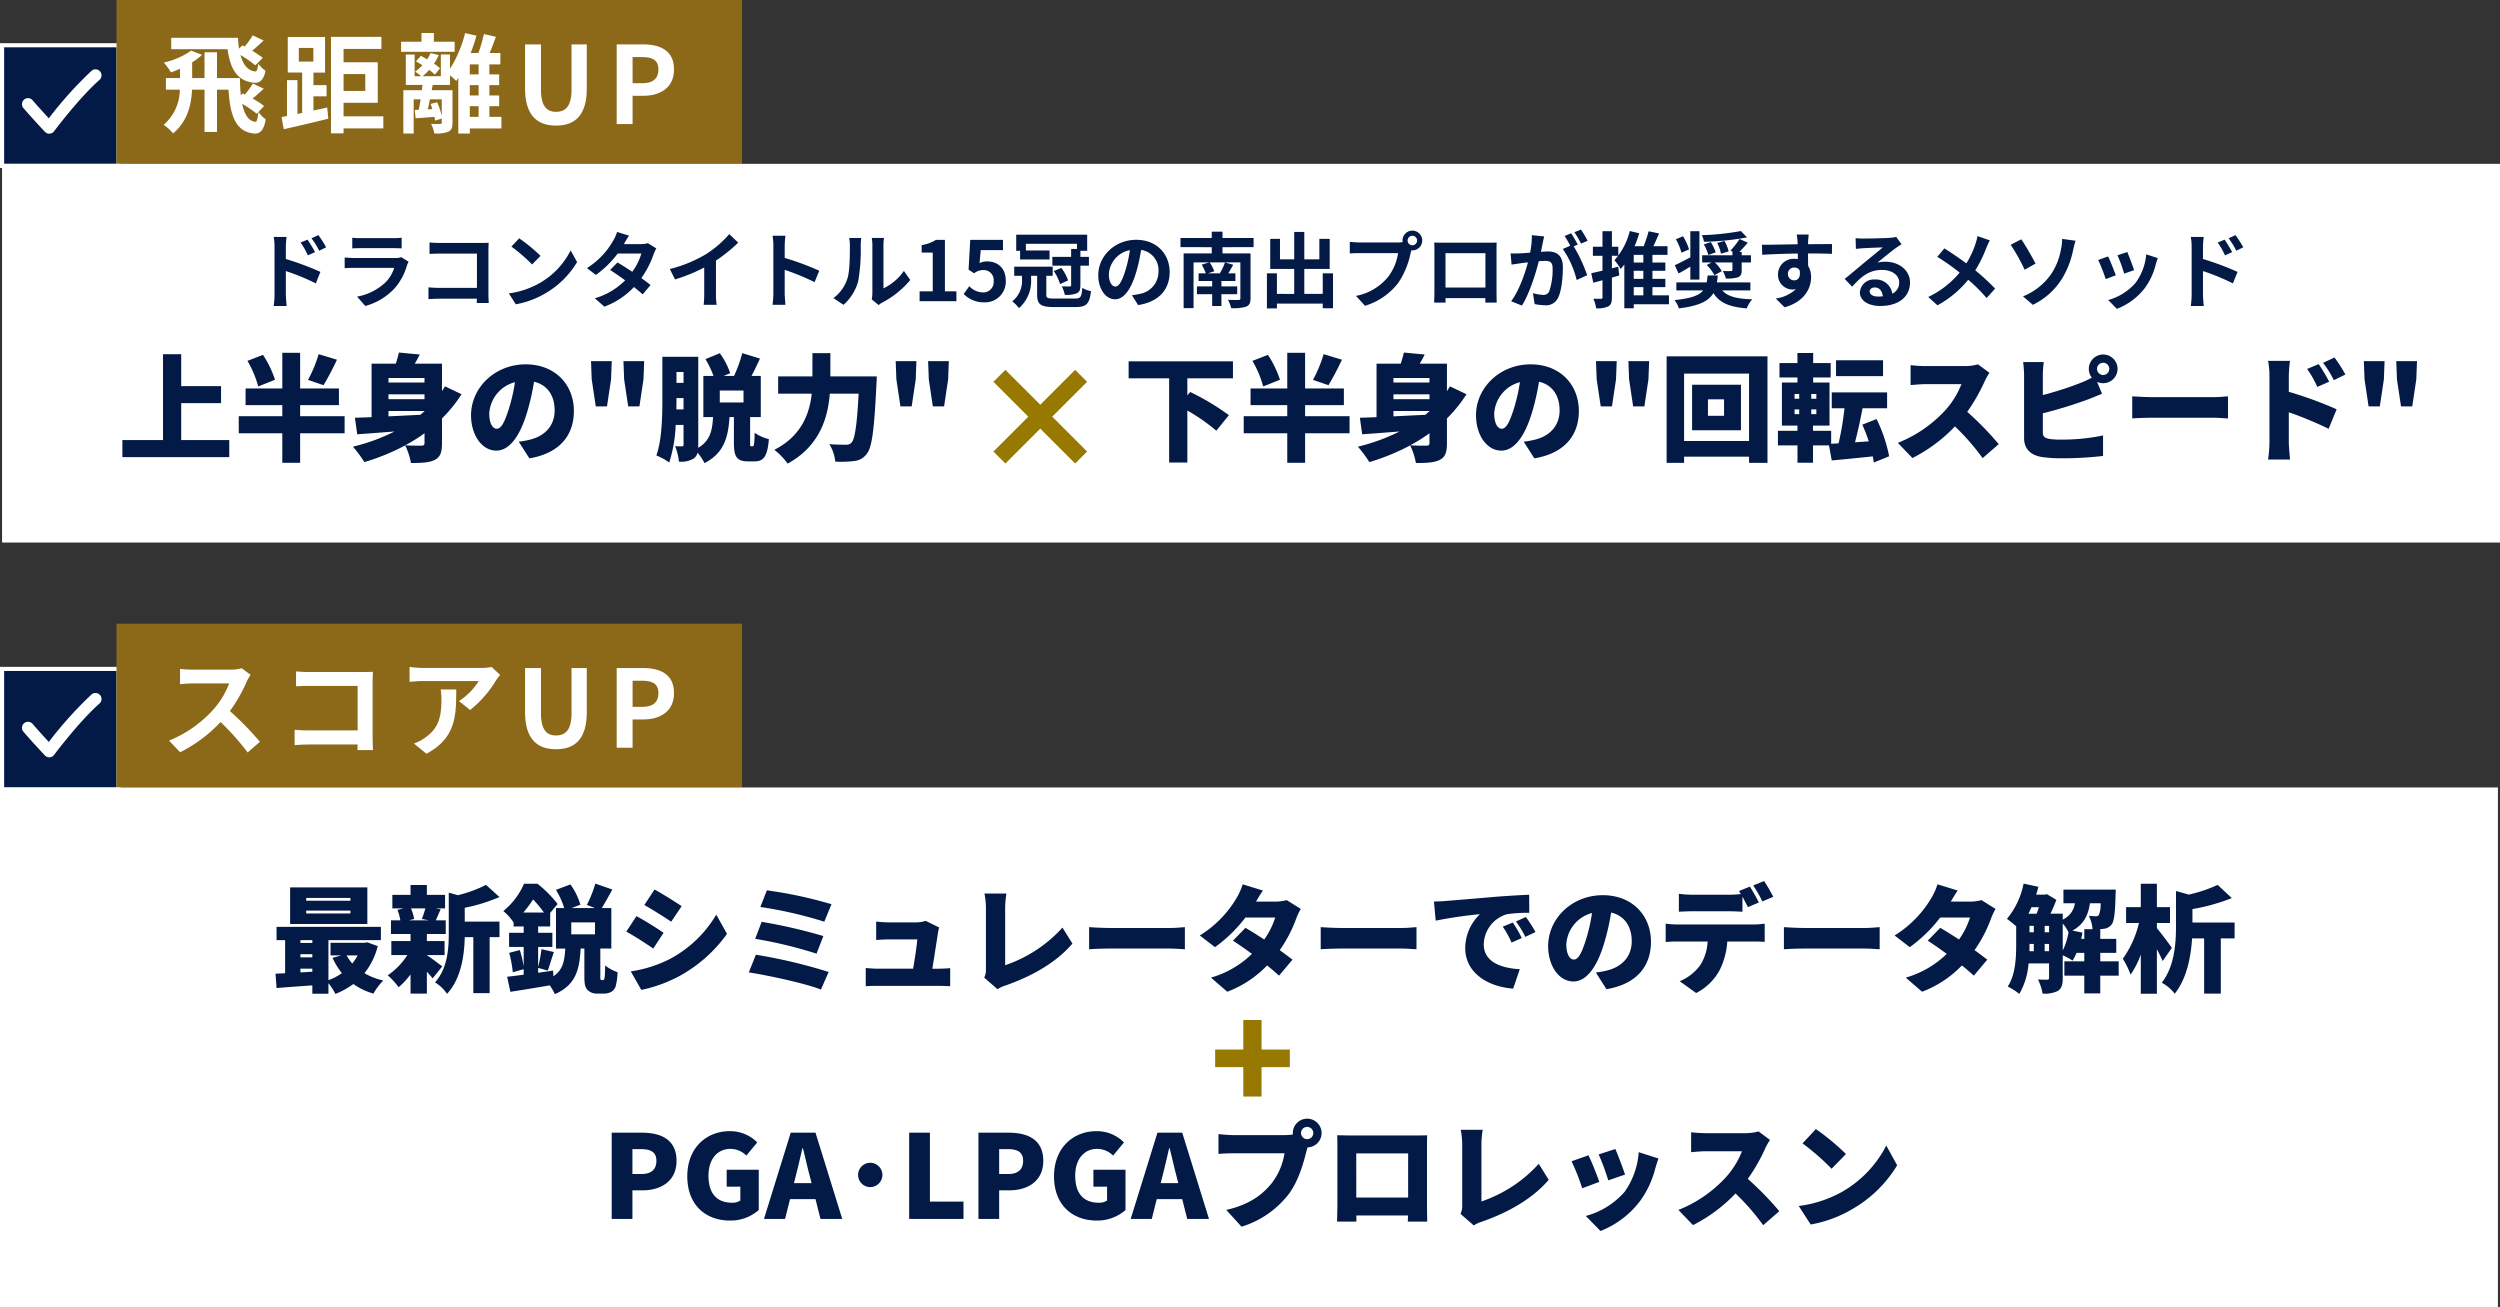 <svg xmlns="http://www.w3.org/2000/svg" width="604.5" height="316.029" viewBox="0 0 604.5 316.029">
  <rect x="0" y="0" width="604.5" height="316.029" fill="#333333" stroke="none"/>
  <g id="グループ_34232" data-name="グループ 34232" transform="translate(8440.5 -3735.033)">
    <path id="パス_61366" data-name="パス 61366" d="M0,0H29.175V30.175H0Z" transform="translate(-8440.5 3896.272)" fill="#031a47"/>
    <path id="パス_61366_-_アウトライン" data-name="パス 61366 - アウトライン" d="M1,1V29.175H28.175V1H1M0,0H29.175V30.175H0Z" transform="translate(-8440.5 3896.272)" fill="#fff"/>
    <path id="パス_61367" data-name="パス 61367" d="M0,0H151.248V39.615H0Z" transform="translate(-8412.325 3885.832)" fill="#8c6919"/>
    <path id="パス_61368" data-name="パス 61368" d="M21.684-17.628l-2.132-1.586a9.319,9.319,0,0,1-2.678.338H7.7a29.048,29.048,0,0,1-3.068-.182v3.692c.546-.026,1.976-.182,3.068-.182H16.51a20.145,20.145,0,0,1-3.874,6.37A29.146,29.146,0,0,1,1.976-1.716L4.654,1.092A34.248,34.248,0,0,0,14.43-6.214a59.29,59.29,0,0,1,6.552,7.358L23.946-1.43a73.092,73.092,0,0,0-7.254-7.436,38.226,38.226,0,0,0,4.082-7.15A12.285,12.285,0,0,1,21.684-17.628Zm11-.832v3.614c.728-.052,2.132-.1,3.224-.1H47.58V-4.186H35.594c-1.17,0-2.34-.078-3.25-.156V-.624C33.2-.7,34.684-.78,35.7-.78H47.554c0,.494,0,.936-.026,1.352H51.3c-.052-.78-.1-2.158-.1-3.068V-15.964c0-.754.052-1.794.078-2.392-.442.026-1.534.052-2.288.052H35.88C35-18.3,33.644-18.356,32.682-18.46ZM82.03-17.6l-2.054-1.924a13.409,13.409,0,0,1-2.652.234H63.31a20.613,20.613,0,0,1-3.172-.26v3.614c1.222-.1,2.08-.182,3.172-.182H76.856a15.462,15.462,0,0,1-4.784,4.836l2.7,2.158a26.481,26.481,0,0,0,6.24-7.124A13.09,13.09,0,0,1,82.03-17.6Zm-10.608,3.51h-3.77a14.414,14.414,0,0,1,.182,2.34c0,4.264-.624,7.02-3.926,9.308a10.274,10.274,0,0,1-2.73,1.43l3.042,2.47C71.292-2.34,71.422-7.644,71.422-14.092ZM95.55.364c4.706,0,7.436-2.626,7.436-9.022V-19.266H99.294V-8.32c0,4-1.456,5.356-3.744,5.356-2.236,0-3.64-1.352-3.64-5.356V-19.266H88.062V-8.658C88.062-2.262,90.87.364,95.55.364ZM110.214,0h3.848V-6.838h2.574c4.134,0,7.436-1.976,7.436-6.37,0-4.55-3.276-6.058-7.54-6.058h-6.318Zm3.848-9.88V-16.2h2.184c2.652,0,4.056.754,4.056,2.99,0,2.21-1.274,3.328-3.926,3.328Z" transform="translate(-8401.601 3915.832)" fill="#fff"/>
    <path id="パス_51" data-name="パス 51" d="M451.642,4014.811a1.46,1.46,0,0,1-1.062-.459c-.028-.03-2.8-2.971-5.221-5.767a1.459,1.459,0,0,1,2.2-1.912c1.413,1.632,2.949,3.315,3.97,4.421a93.637,93.637,0,0,1,10.331-11.482,1.459,1.459,0,1,1,1.921,2.2c-4.839,4.234-10.915,12.336-10.976,12.417a1.457,1.457,0,0,1-1.085.583Z" transform="translate(-8880.229 -96.657)" fill="#fff"/>
    <path id="パス_61369" data-name="パス 61369" d="M0,0H604V125.616H0Z" transform="translate(-8440.5 3925.447)" fill="#fff"/>
    <path id="パス_61370" data-name="パス 61370" d="M19.236-19.824H8.54V-20.5h10.7Zm0,3.08H8.54v-.7h10.7Zm4.088-6.3H4.648V-14.2H23.324ZM20.972-6.608a11.27,11.27,0,0,1-1.288,1.96,10.3,10.3,0,0,1-1.372-1.96ZM7.14-2.492v-.9h2.884v.728Zm0-4.4h2.884v.756H7.14ZM10.024-10.3v.672H7.14V-10.3Zm13.3.532-.672.112H14.42v3.052h2.6L14.9-6.02a17.414,17.414,0,0,0,2.268,3.7A13.3,13.3,0,0,1,13.916-.616V-10.3H26.6V-13.5H1.372V-10.3H3.444V-2.3c-.84.056-1.624.084-2.324.112l.252,3.472c2.436-.2,5.544-.42,8.652-.644V2.66h3.892V.112a14.559,14.559,0,0,1,1.68,2.6A18.6,18.6,0,0,0,19.936.308a15.707,15.707,0,0,0,4.872,2.324,13.793,13.793,0,0,1,2.38-3.164A15.819,15.819,0,0,1,22.624-2.3a17.3,17.3,0,0,0,3.22-6.552Zm14.028-8.2c-.224.84-.56,1.82-.84,2.548l1.68.336H33.4l1.232-.336a10.305,10.305,0,0,0-.756-2.548ZM41.44-3.948c-.588-.448-2.716-2.072-3.724-2.716v-.028H42V-10.08H37.716v-1.708H42.28v-3.3H39.872c.336-.7.7-1.624,1.176-2.66l-1.2-.224h2.268v-3.276h-4.4v-2.38H33.768v2.38h-4.4v3.276h2.716l-1.484.364a11.649,11.649,0,0,1,.7,2.52H29.036v3.3h4.732v1.708H29.12v3.388h3.892a17.3,17.3,0,0,1-4.76,4.9,17.132,17.132,0,0,1,2.632,2.884,18.289,18.289,0,0,0,2.884-3.108V2.632h3.948V-2.66c.532.588,1.036,1.148,1.4,1.6Zm5.432-14.168a42.533,42.533,0,0,0,8.4-2.6l-3.248-2.94a32.033,32.033,0,0,1-6.8,2.492l-2.212-.616v9.772c0,3.78-.28,8.54-3.332,11.928a9.185,9.185,0,0,1,2.912,2.772c3.472-3.724,4.2-9.576,4.284-13.72h2.072V2.52h3.948V-11.032h2.38v-3.752h-8.4Zm31.5,6.412h-5.74v-2.884h5.74ZM61.04-16.968a27.074,27.074,0,0,0,2.352-3.164,24.629,24.629,0,0,1,2.632,3.164ZM79.94-.644a.213.213,0,0,1-.224-.168,1.757,1.757,0,0,1-.056-.672V-8.26h2.66v-9.8h-2.3c.756-1.232,1.652-2.856,2.548-4.48l-4.116-1.428a29.925,29.925,0,0,1-2.044,5.152l1.932.756h-5.6l2.1-.812a16.537,16.537,0,0,0-2.408-4.9l-3.5,1.316a18.945,18.945,0,0,1,1.988,4.4H68.936v9.8h2.24c-.168,3-.56,5.152-2.856,6.692L68.236-2.94l-3.612.532V-3.584l2.324.644c.42-1.12.924-2.856,1.484-4.48l-3-.7a32.08,32.08,0,0,1-.812,4.284V-8.652h3.444v-3.416H64.624v-1.54h2.912v-3.276l1.792-2.156a28.718,28.718,0,0,0-4.872-4.9H61.208A17.288,17.288,0,0,1,56.2-17.332a12.173,12.173,0,0,1,2.464,2.744l.028-.028v1.008h2.436v1.54H57.6v3.416h3.528V-4A32.66,32.66,0,0,0,60.2-7.9l-2.576.672a28.538,28.538,0,0,1,.868,4.7l2.632-.756v1.344c-1.484.2-2.856.364-4,.5l.784,3.64c2.716-.42,6.188-.98,9.52-1.568a12.416,12.416,0,0,1,1.232,2.128C73.724.56,74.62-3.136,74.9-8.26h.9v6.776c0,2.016.252,2.716.812,3.276a3.159,3.159,0,0,0,2.212.84H80.5a3.952,3.952,0,0,0,1.736-.392A2.374,2.374,0,0,0,83.384.812a16.236,16.236,0,0,0,.448-3.36,9.917,9.917,0,0,1-3-1.624c-.028,1.26-.056,2.24-.112,2.688-.056.476-.112.672-.2.728a.273.273,0,0,1-.252.112Zm12.824-21.9L90.3-18.788c1.96,1.092,4.816,2.912,6.5,4.032l2.52-3.752C97.72-19.6,94.724-21.476,92.764-22.54Zm-5.74,19.8,2.548,4.48a34.157,34.157,0,0,0,9.38-3.444,34.347,34.347,0,0,0,11.34-10.108l-2.6-4.648a28.568,28.568,0,0,1-11.06,10.64A30.468,30.468,0,0,1,87.024-2.744ZM88.4-16.1l-2.464,3.752c1.988,1.064,4.816,2.912,6.524,4.088l2.492-3.808A76.228,76.228,0,0,0,88.4-16.1Zm31.528-6.244-1.568,4.032a100.243,100.243,0,0,1,15.456,3.556l1.736-4.228A105.555,105.555,0,0,0,119.924-22.344Zm-1.26,7.616L117.1-10.612a104.022,104.022,0,0,1,14.84,3.584l1.652-4.256A126.791,126.791,0,0,0,118.664-14.728Zm-1.4,7.952-1.708,4.284C120.036-1.82,129.192.14,133,1.652L134.876-2.6A127.13,127.13,0,0,0,117.264-6.776Zm44.324-6.58-3.248-1.6a8.152,8.152,0,0,1-2.464.364h-6.44a28.883,28.883,0,0,1-3.08-.2v4.452c.868-.056,2.184-.14,3.108-.14H156.3c-.112,1.54-.616,4.816-1.008,7.084h-8.456c-1.036,0-2.212-.084-3-.168V.84c1.176-.056,1.932-.084,3-.084h14.42c.812,0,2.38.056,3,.084V-3.528c-.812.084-2.3.14-3.052.14h-1.26c.42-2.66,1.12-7.084,1.344-8.624A10.023,10.023,0,0,1,161.588-13.356ZM172.48-1.232l3.22,2.8a7.28,7.28,0,0,1,1.932-.9c6.384-2.24,12.236-5.516,16.184-10.136l-2.408-3.864a33,33,0,0,1-13.86,9.1v-13.8a21.989,21.989,0,0,1,.308-3.528h-5.32a18.48,18.48,0,0,1,.364,3.528V-3.3A4.224,4.224,0,0,1,172.48-1.232ZM197.848-13.44v5.348c1.148-.084,3.248-.168,4.844-.168H217.56c1.148,0,2.716.14,3.444.168V-13.44c-.812.056-2.184.2-3.444.2H202.692C201.32-13.244,198.968-13.356,197.848-13.44Zm42.028-8.848-4.9-1.512a14.6,14.6,0,0,1-1.484,3.332,26.514,26.514,0,0,1-8.876,9.044L228.284-8.6a34.968,34.968,0,0,0,7.364-7.168h7.2a18.812,18.812,0,0,1-2.66,5.32c-1.624-1.064-3.248-2.072-4.536-2.828l-3.024,3.108c1.26.812,2.912,1.96,4.592,3.192a23.4,23.4,0,0,1-9.912,5.74l3.948,3.416a26.273,26.273,0,0,0,9.632-6.356c1.148.924,2.156,1.792,2.884,2.464l3.248-3.864c-.784-.616-1.876-1.428-3.08-2.3a32.816,32.816,0,0,0,4-7.672,14.667,14.667,0,0,1,1.092-2.3l-3.416-2.128a10.548,10.548,0,0,1-2.772.364H238.2C238.616-20.328,239.26-21.42,239.876-22.288Zm13.972,8.848v5.348c1.148-.084,3.248-.168,4.844-.168H273.56c1.148,0,2.716.14,3.444.168V-13.44c-.812.056-2.184.2-3.444.2H258.692C257.32-13.244,254.968-13.356,253.848-13.44Zm27.384-6.188.42,4.62a107.563,107.563,0,0,1,10.7-1.568A11.428,11.428,0,0,0,288.792-8.4c0,5.964,5.348,9.352,11.592,9.828l1.6-4.7c-4.844-.28-8.708-1.9-8.708-6.02a7.773,7.773,0,0,1,5.628-7.28,35.314,35.314,0,0,1,5.376-.336l-.028-4.368c-2.044.084-5.348.28-8.148.5-5.124.448-9.352.784-11.984,1.008C283.584-19.712,282.352-19.656,281.232-19.628ZM300.3-14.56l-2.436,1.008a22.5,22.5,0,0,1,2.128,3.836l2.492-1.092A37.112,37.112,0,0,0,300.3-14.56Zm3.164-1.344-2.408,1.092a23.449,23.449,0,0,1,2.268,3.724l2.464-1.176C305.228-13.272,304.192-14.9,303.464-15.9Zm30.24,6.02c0-6.356-4.508-11.284-11.648-11.284-7.476,0-13.216,5.656-13.216,12.32,0,4.788,2.632,8.54,6.1,8.54,3.3,0,5.824-3.752,7.476-9.352a55.722,55.722,0,0,0,1.652-7.308c3.22.756,4.984,3.332,4.984,6.944,0,3.7-2.38,6.188-5.936,7.056a21.306,21.306,0,0,1-2.744.5l2.576,4.032C330.232.336,333.7-3.976,333.7-9.884ZM313.236-9.3a8.349,8.349,0,0,1,6.216-7.56,41.564,41.564,0,0,1-1.428,6.3c-1.008,3.248-1.848,4.956-2.968,4.956C314.076-5.6,313.236-6.86,313.236-9.3ZM337.26-14.28v4.424c.784-.056,2.016-.112,2.828-.112H347.4a11.676,11.676,0,0,1-1.792,5.74,11.668,11.668,0,0,1-4.956,3.864l3.976,2.856a13.264,13.264,0,0,0,5.684-5.544,17.858,17.858,0,0,0,1.848-6.916h6.272c.84,0,2.016.028,2.772.084v-4.4a20.418,20.418,0,0,1-2.772.2h-18.34A23.994,23.994,0,0,1,337.26-14.28Zm20.356-8.96-2.632,1.064c.14.224.308.476.448.728a24.423,24.423,0,0,1-2.856.168H343.7a25.324,25.324,0,0,1-3.248-.224v4.34c.924-.056,2.268-.112,3.248-.112h8.876c1.064,0,2.212.056,3.248.112V-20.8c.476.868.952,1.792,1.316,2.52l2.66-1.12C359.3-20.384,358.316-22.2,357.616-23.24Zm3.444-1.344-2.632,1.064a31.235,31.235,0,0,1,2.212,3.864l2.632-1.12A39.968,39.968,0,0,0,361.06-24.584Zm4.788,11.144v5.348c1.148-.084,3.248-.168,4.844-.168H385.56c1.148,0,2.716.14,3.444.168V-13.44c-.812.056-2.184.2-3.444.2H370.692C369.32-13.244,366.968-13.356,365.848-13.44Zm42.028-8.848-4.9-1.512a14.6,14.6,0,0,1-1.484,3.332,26.514,26.514,0,0,1-8.876,9.044L396.284-8.6a34.968,34.968,0,0,0,7.364-7.168h7.2a18.811,18.811,0,0,1-2.66,5.32c-1.624-1.064-3.248-2.072-4.536-2.828l-3.024,3.108c1.26.812,2.912,1.96,4.592,3.192a23.4,23.4,0,0,1-9.912,5.74l3.948,3.416a26.273,26.273,0,0,0,9.632-6.356c1.148.924,2.156,1.792,2.884,2.464l3.248-3.864c-.784-.616-1.876-1.428-3.08-2.3a32.816,32.816,0,0,0,4-7.672,14.667,14.667,0,0,1,1.092-2.3l-3.416-2.128a10.548,10.548,0,0,1-2.772.364H406.2C406.616-20.328,407.26-21.42,407.876-22.288Zm29.848,11.676c.112-.5.224-1.008.308-1.512l-2.408-.476c2.8-1.568,3.808-3.78,4.228-6.608h2.576a6.908,6.908,0,0,1-.42,2.828.807.807,0,0,1-.728.308,16.294,16.294,0,0,1-1.708-.112,8.155,8.155,0,0,1,.9,3.248H438.48v2.324Zm-4.452-3.7a8.957,8.957,0,0,1,1.4,2.128,16.182,16.182,0,0,1-1.4,4.4ZM428.9-7.616V-9.38h1.064v1.764ZM425.236-9.38h1.036v1.764h-1.064c.028-.56.028-1.12.028-1.652Zm2.268-8.876c-.168.532-.364,1.092-.56,1.568h-1.96c.252-.5.476-1.036.728-1.568Zm1.4,4.508h1.064v1.54H428.9Zm-3.668,0h1.036v1.54h-1.036ZM446.8-5.18h-4.452V-7.224h3.864v-3.388h-3.864v-2.324h-.392c.5-.028.98-.056,1.316-.112a2.766,2.766,0,0,0,1.82-1.036c.616-.784.84-2.8.952-7.2.028-.42.056-1.232.056-1.232H433.44v3.3h2.772a5.06,5.06,0,0,1-2.94,3.948v-1.428H430.3a36.1,36.1,0,0,0,1.428-3.332l-2.3-1.4-.5.14h-2.1c.224-.616.392-1.26.56-1.9l-3.584-.784a19.11,19.11,0,0,1-4.032,8.54,22.359,22.359,0,0,1,2.24,1.792V-9.3c0,3.164-.14,7.336-2.044,10.22a14.457,14.457,0,0,1,2.8,1.792,17.348,17.348,0,0,0,2.24-7.392h4.956v3.5c0,.336-.112.448-.42.448-.336,0-1.344,0-2.268-.056a11.922,11.922,0,0,1,1.12,3.416,7.13,7.13,0,0,0,3.7-.644c.924-.588,1.176-1.6,1.176-3.08V-6.636a16.858,16.858,0,0,1,2.38,1.288,11.712,11.712,0,0,0,.952-1.876h1.876V-5.18h-4.816v3.472h4.816V2.576h3.864V-1.708H446.8Zm12.852-3.248c-.476-.728-2.632-3.612-3.612-4.76v-1.26H459.2v-3.836h-3.164V-23.94h-3.892v5.656h-3.556v3.836H451.7A24.524,24.524,0,0,1,447.8-5.8,22.106,22.106,0,0,1,449.68-1.96a20.262,20.262,0,0,0,2.464-4.872V2.66h3.892V-8.092c.56,1.036,1.064,2.072,1.4,2.856Zm15.176-6.132H464.632v-3.248a47.238,47.238,0,0,0,9.52-2.66l-3.416-3.192a35.482,35.482,0,0,1-6.972,2.352l-3.108-.868v8.316c0,4.144-.28,9.8-3.444,13.86a9.632,9.632,0,0,1,3.136,2.66c2.968-3.724,3.92-9.072,4.2-13.384h2.912V2.632h4.032V-10.724h3.332Z" transform="translate(-8375 3972.656)" fill="#031a47"/>
    <path id="パス_61371" data-name="パス 61371" d="M2.408,0H7.42V-6.916H9.856c4.424,0,8.232-2.184,8.232-7.14,0-5.152-3.78-6.8-8.344-6.8H2.408ZM7.42-10.864v-6.02H9.464c2.408,0,3.752.728,3.752,2.828,0,2.044-1.176,3.192-3.612,3.192ZM31.024.392a10.308,10.308,0,0,0,6.944-2.548V-11.9H30.212v4.088h3.3v3.36a3.517,3.517,0,0,1-1.96.532c-3.892,0-5.74-2.408-5.74-6.552,0-4.06,2.212-6.468,5.292-6.468a5.412,5.412,0,0,1,3.864,1.624L37.6-18.508a9.2,9.2,0,0,0-6.664-2.716c-5.572,0-10.248,3.976-10.248,10.92C20.692-3.248,25.256.392,31.024.392Zm15.9-10.808c.532-2.072,1.092-4.508,1.6-6.692h.112c.56,2.128,1.092,4.62,1.652,6.692l.448,1.764H46.48ZM39.228,0h5.1l1.2-4.788h6.16L52.892,0h5.264L51.688-20.86H45.7Zm25.7-13.58a2.94,2.94,0,0,0-2.94,2.94,2.94,2.94,0,0,0,2.94,2.94,2.958,2.958,0,0,0,2.94-2.94A2.958,2.958,0,0,0,64.932-13.58ZM74.34,0H87.472V-4.2h-8.12V-20.86H74.34ZM91.084,0H96.1V-6.916h2.436c4.424,0,8.232-2.184,8.232-7.14,0-5.152-3.78-6.8-8.344-6.8H91.084ZM96.1-10.864v-6.02H98.14c2.408,0,3.752.728,3.752,2.828,0,2.044-1.176,3.192-3.612,3.192ZM119.7.392a10.308,10.308,0,0,0,6.944-2.548V-11.9h-7.756v4.088h3.3v3.36a3.517,3.517,0,0,1-1.96.532c-3.892,0-5.74-2.408-5.74-6.552,0-4.06,2.212-6.468,5.292-6.468a5.412,5.412,0,0,1,3.864,1.624l2.632-3.192a9.2,9.2,0,0,0-6.664-2.716c-5.572,0-10.248,3.976-10.248,10.92C109.368-3.248,113.932.392,119.7.392Zm15.9-10.808c.532-2.072,1.092-4.508,1.6-6.692h.112c.56,2.128,1.092,4.62,1.652,6.692l.448,1.764h-4.256ZM127.9,0H133l1.2-4.788h6.16L141.568,0h5.264l-6.468-20.86h-5.992Zm41.188-20.776a1.494,1.494,0,0,1,1.484-1.484,1.494,1.494,0,0,1,1.484,1.484,1.494,1.494,0,0,1-1.484,1.484A1.494,1.494,0,0,1,169.092-20.776Zm-1.988,0a1.479,1.479,0,0,0,.028.364,14.594,14.594,0,0,1-2.016.14H152.768c-.924,0-2.772-.14-3.64-.252v4.788c.728-.056,2.268-.14,3.64-.14h12.32a15.729,15.729,0,0,1-3.08,7.224c-2.212,2.744-5.376,5.208-11,6.468l3.7,4.06a22.961,22.961,0,0,0,11.4-7.868c2.408-3.248,3.556-7.5,4.228-10.136.084-.336.2-.756.336-1.176a3.473,3.473,0,0,0,3.388-3.472,3.489,3.489,0,0,0-3.472-3.472A3.489,3.489,0,0,0,167.1-20.776Zm10.724.532c.056.868.056,2.156.056,3.052V-3.584c0,1.54-.084,4.228-.084,4.228h4.676V-.84h12.488c-.028.84-.056,1.484-.056,1.484h4.7s-.056-2.968-.056-4.172V-17.192c0-.952,0-2.1.056-3.024-1.12.028-2.184.028-2.94.028H181.048C180.236-20.188,178.976-20.216,177.828-20.244Zm4.62,4.4h12.544V-5.18H182.448Zm25.2,14.616,3.22,2.8a7.28,7.28,0,0,1,1.932-.9c6.384-2.24,12.236-5.516,16.184-10.136l-2.408-3.864a33,33,0,0,1-13.86,9.1v-13.8a21.989,21.989,0,0,1,.308-3.528H207.7a18.48,18.48,0,0,1,.364,3.528V-3.3A4.224,4.224,0,0,1,207.648-1.232Zm37.436-15.68L241.052-15.6a52.705,52.705,0,0,1,2.324,6.272l4.06-1.4C247.016-12.04,245.644-15.68,245.084-16.912Zm10.444,2.3-4.788-1.54a18.666,18.666,0,0,1-3.416,9.6,18.893,18.893,0,0,1-9.38,5.824l3.556,3.64a22.187,22.187,0,0,0,9.492-7.14,22.962,22.962,0,0,0,3.752-7.952C254.94-12.852,255.136-13.524,255.528-14.616Zm-16.94-.784L234.5-13.944a50.968,50.968,0,0,1,2.576,6.524l4.144-1.54C240.66-10.584,239.372-13.832,238.588-15.4Zm43.9-3.724-2.772-2.044a11.846,11.846,0,0,1-3.36.42h-9.352a33.236,33.236,0,0,1-3.584-.224v4.816c.784-.056,2.324-.224,3.584-.224h8.708a20.533,20.533,0,0,1-3.92,6.328,31.222,31.222,0,0,1-11.452,7.868l3.528,3.668A37.518,37.518,0,0,0,274.148-6.16a55.591,55.591,0,0,1,6.692,7.672l3.892-3.388a74.594,74.594,0,0,0-7.616-7.812,43.4,43.4,0,0,0,4.228-7.392A15.688,15.688,0,0,1,282.492-19.124Zm11.088-2.6-3.22,3.444a58.361,58.361,0,0,1,7.028,6.132l3.472-3.556A56.5,56.5,0,0,0,293.58-21.728ZM289.436-3.136l2.884,4.48a29.879,29.879,0,0,0,10.024-3.7,30.279,30.279,0,0,0,10.892-10.612L310.6-17.752a27.057,27.057,0,0,1-10.7,11.2A28.814,28.814,0,0,1,289.436-3.136Z" transform="translate(-8295 4029.774)" fill="#031a47"/>
    <path id="パス_61372" data-name="パス 61372" d="M8.126-3.6h4.42V-10.71H19.38v-4.25H12.546V-22.1H8.126v7.14h-6.8v4.25h6.8Z" transform="translate(-8148 4003.774)" fill="#977800"/>
    <path id="パス_61373" data-name="パス 61373" d="M0,0H29.175V30.175H0Z" transform="translate(-8440.5 3745.473)" fill="#031a47"/>
    <path id="パス_61373_-_アウトライン" data-name="パス 61373 - アウトライン" d="M1,1V29.175H28.175V1H1M0,0H29.175V30.175H0Z" transform="translate(-8440.5 3745.473)" fill="#fff"/>
    <path id="パス_51-2" data-name="パス 51" d="M451.642,4014.811a1.46,1.46,0,0,1-1.062-.459c-.028-.03-2.8-2.971-5.221-5.767a1.459,1.459,0,0,1,2.2-1.912c1.413,1.632,2.949,3.315,3.97,4.421a93.637,93.637,0,0,1,10.331-11.482,1.459,1.459,0,1,1,1.921,2.2c-4.839,4.234-10.915,12.336-10.976,12.417a1.457,1.457,0,0,1-1.085.583Z" transform="translate(-8880.229 -247.455)" fill="#fff"/>
    <path id="パス_61374" data-name="パス 61374" d="M0,0H151.248V39.615H0Z" transform="translate(-8412.325 3735.033)" fill="#8c6919"/>
    <path id="パス_61375" data-name="パス 61375" d="M22.2-21.45a16.94,16.94,0,0,1-1.924,2.678l1.82,1.014c.78-.6,1.716-1.508,2.756-2.444Zm2.444,5.434a32.712,32.712,0,0,0-4.914-3.016l-.832.78c-.13-.832-.208-1.716-.26-2.6H2.5V-18.1H16.12c.572,4.082,1.924,7.54,6.084,8.06,1.612.312,2.652-.546,3.094-2.834a8.867,8.867,0,0,1-1.742-1.69c-.156,1.144-.364,1.9-.7,1.846-1.924-.156-3.016-1.794-3.614-3.978a25.3,25.3,0,0,1,3.588,2.5ZM23.582-2.938c-.156,1.482-.364,2.444-.7,2.392-1.768-.156-2.7-1.9-3.224-4.342A26,26,0,0,1,23.166-2.5Zm1.378-1.43a18.536,18.536,0,0,0-2.782-1.794c.754-.6,1.69-1.482,2.7-2.392L22.23-9.8A18.022,18.022,0,0,1,20.306-7.15l-.52-.26-.442.442c-.156-1.326-.208-2.756-.234-4.16H13.572v-6.24H10.556v6.24H7.566V-14.82H7.41a15.541,15.541,0,0,0,2.548-1.924L7.332-17.758A18.579,18.579,0,0,1,.7-14.872a16.25,16.25,0,0,1,1.742,2.366c.7-.234,1.456-.546,2.184-.858v2.236H1.222V-8.32H4.576a11.313,11.313,0,0,1-3.9,8.5,10.9,10.9,0,0,1,2.288,2.08C6.5-.754,7.358-4.706,7.54-8.32h3.016V1.9h3.016V-8.32h2.782c.338,5.382,1.352,9.958,5.824,10.556,1.716.338,2.73-.65,3.172-3.38a7.185,7.185,0,0,1-1.742-1.794Zm8.4-14.04h3.51v3.3h-3.51ZM36.894-3.276V-6.708h3.172v-2.7H36.894v-3.042H39.7V-21.06H30.68v8.606h3.484V-2.7l-1.144.26v-8.19H30.5V-1.95c-.468.1-.91.182-1.326.26l.546,2.938C32.708.572,36.764-.364,40.482-1.3L40.222-4ZM49.426-12.09v4.082H44.174V-12.09ZM53.794-1.872h-9.62V-5.148h8.268v-9.8H44.174v-3.224h9.152v-2.912H41.132V2.236h3.042V1.04h9.62ZM71.032-19.916H66.014v-2.106h-2.99v2.106h-4.94v2.444H71.032ZM74.7-4.316H76.83v2.574H74.7Zm2.132-7.7H74.7V-14.43H76.83Zm0,5.1H74.7v-2.5H76.83Zm-8.918.936v4.03A19.864,19.864,0,0,0,66.82-5.278l-1.612.416c.156.39.312.806.442,1.248l-1.118.052c.182-.728.364-1.56.52-2.418Zm14.43,4.238H79.43V-4.316H81.8v-2.6H79.43v-2.5H81.8v-2.6H79.43V-14.43h2.652v-2.756H79.508c.494-1.2,1.014-2.6,1.508-3.926l-2.912-.65a34.817,34.817,0,0,1-1.326,4.576H74.906a39.547,39.547,0,0,0,1.4-4.186L73.554-22a29.175,29.175,0,0,1-3.64,8.632v-3.458H67.7v5.252h-4.42A12.543,12.543,0,0,0,64.87-13.1a11.457,11.457,0,0,1,1.378,1.144L67.5-13.494a13.08,13.08,0,0,0-1.456-1.118,12.427,12.427,0,0,0,1.144-2.08l-1.976-.468a12.243,12.243,0,0,1-.832,1.508c-.52-.312-1.04-.6-1.508-.858l-1.2,1.352c.494.286,1.04.6,1.56.936a10.831,10.831,0,0,1-1.742,1.534c.416.286,1.066.78,1.482,1.118H61.36v-5.252H59.228v7.358h4.03c-.052.416-.1.832-.156,1.274H58.63V2.288h2.5V-5.98h1.69c-.156.884-.286,1.768-.468,2.522l-.962.052.208,2c1.4-.078,2.938-.208,4.55-.338a7.434,7.434,0,0,1,.156.91l1.612-.494v.962c0,.26-.078.338-.39.338-.286,0-1.274.026-2.184-.026a9.34,9.34,0,0,1,.78,2.314,8.35,8.35,0,0,0,3.354-.39c.832-.416,1.04-1.04,1.04-2.21V-8.19H65.494l.234-1.274h4.186v-2.314c.572.468,1.17,1.014,1.508,1.352.156-.234.338-.468.494-.728V2.288H74.7V1.066h7.644ZM95.55.364c4.706,0,7.436-2.626,7.436-9.022V-19.266H99.294V-8.32c0,4-1.456,5.356-3.744,5.356-2.236,0-3.64-1.352-3.64-5.356V-19.266H88.062V-8.658C88.062-2.262,90.87.364,95.55.364ZM110.214,0h3.848V-6.838h2.574c4.134,0,7.436-1.976,7.436-6.37,0-4.55-3.276-6.058-7.54-6.058h-6.318Zm3.848-9.88V-16.2h2.184c2.652,0,4.056.754,4.056,2.99,0,2.21-1.274,3.328-3.926,3.328Z" transform="translate(-8401.601 3765.033)" fill="#fff"/>
    <path id="パス_61376" data-name="パス 61376" d="M0,0H604V91.572H0Z" transform="translate(-8440 3774.648)" fill="#fff"/>
    <path id="パス_61377" data-name="パス 61377" d="M-228.14-14.88l-1.68.7a17.134,17.134,0,0,1,1.76,3.1l1.74-.78C-226.78-12.76-227.58-14.04-228.14-14.88Zm2.62-1.1-1.66.78a18.727,18.727,0,0,1,1.86,3l1.68-.82A26.488,26.488,0,0,0-225.52-15.98Zm-10.6,14.36a21.658,21.658,0,0,1-.2,2.78h3.14c-.1-.82-.2-2.22-.2-2.78V-7.28a53.579,53.579,0,0,1,7.24,2.98l1.12-2.78a69.58,69.58,0,0,0-8.36-3.12v-2.92a21.75,21.75,0,0,1,.18-2.42h-3.12a14.113,14.113,0,0,1,.2,2.42Zm18.8-13.72v2.58c.58-.04,1.44-.06,2.08-.06h7.66c.72,0,1.66.02,2.2.06v-2.58a18.856,18.856,0,0,1-2.16.1h-7.7A16.859,16.859,0,0,1-217.32-15.34Zm13.62,5.8-1.78-1.1a4.219,4.219,0,0,1-1.46.2h-9.9c-.62,0-1.48-.06-2.32-.12v2.6c.84-.08,1.84-.1,2.32-.1h9.66a8.677,8.677,0,0,1-2.06,3.46,13.49,13.49,0,0,1-6.92,3.5l1.98,2.26a14.976,14.976,0,0,0,7.14-4.32,14.373,14.373,0,0,0,2.96-5.54A7.41,7.41,0,0,1-203.7-9.54Zm5.06-4.66v2.78c.56-.04,1.64-.08,2.48-.08h8.98v8.28h-9.22c-.9,0-1.8-.06-2.5-.12V-.48c.66-.06,1.8-.12,2.58-.12h9.12c0,.38,0,.72-.02,1.04h2.9c-.04-.6-.08-1.66-.08-2.36V-12.28c0-.58.04-1.38.06-1.84-.34.02-1.18.04-1.76.04h-10.08C-196.86-14.08-197.9-14.12-198.64-14.2Zm21.68-1-1.88,2a41.586,41.586,0,0,1,5,4.32l2.04-2.08A40.393,40.393,0,0,0-176.96-15.2Zm-2.5,13.32,1.68,2.64a21.659,21.659,0,0,0,7.42-2.82,21.267,21.267,0,0,0,7.4-7.4l-1.56-2.82A18.832,18.832,0,0,1-171.8-4.5,20.614,20.614,0,0,1-179.46-1.88Zm29.06-13.96-2.9-.9a8.277,8.277,0,0,1-.92,2.08A18.57,18.57,0,0,1-160.58-8l2.16,1.66a24.055,24.055,0,0,0,5.28-5.18h5.72a14.2,14.2,0,0,1-2.2,4.42c-1.26-.84-2.52-1.66-3.58-2.26l-1.78,1.82c1.02.64,2.34,1.54,3.64,2.5A16.991,16.991,0,0,1-158.68-.7l2.32,2.02a18.819,18.819,0,0,0,7.16-4.74c.82.66,1.56,1.28,2.1,1.78l1.9-2.26c-.58-.48-1.36-1.06-2.22-1.68a22.9,22.9,0,0,0,2.96-5.76,9.409,9.409,0,0,1,.66-1.42l-2.04-1.26a6.35,6.35,0,0,1-1.74.22h-4.06A21.548,21.548,0,0,1-150.4-15.84Zm9.86,8.06,1.26,2.52a40.075,40.075,0,0,0,7.06-2.88v6.4a22.4,22.4,0,0,1-.14,2.62h3.16a13.75,13.75,0,0,1-.18-2.62V-9.82A36.685,36.685,0,0,0-124-14.16l-2.16-2.06a25.64,25.64,0,0,1-5.64,4.86A32.16,32.16,0,0,1-140.54-7.78Zm25.04,5.86a21.968,21.968,0,0,1-.2,2.8h3.12c-.08-.82-.18-2.22-.18-2.8V-7.58a57.768,57.768,0,0,1,7.22,2.98l1.14-2.76a65.321,65.321,0,0,0-8.36-3.1v-2.96a21.746,21.746,0,0,1,.18-2.4h-3.12a13.883,13.883,0,0,1,.2,2.4ZM-91.72-.44-90.04.94a4.273,4.273,0,0,1,.86-.6A22.021,22.021,0,0,0-82.4-5.12l-1.54-2.2A12.665,12.665,0,0,1-88.88-3.1V-13.56a10.156,10.156,0,0,1,.14-1.74h-2.98a8.866,8.866,0,0,1,.16,1.72V-1.92A7.61,7.61,0,0,1-91.72-.44Zm-9.26-.3L-98.54.88a11.727,11.727,0,0,0,3.56-5.74,44.129,44.129,0,0,0,.6-8.6,13.174,13.174,0,0,1,.14-1.82h-2.94A7.59,7.59,0,0,1-97-13.44c0,2.42-.02,6.2-.58,7.92A9.435,9.435,0,0,1-100.98-.74ZM-80.14,0h8.9V-2.38h-2.78V-14.82H-76.2a9.233,9.233,0,0,1-3.44,1.26v1.82h2.68v9.36h-3.18Zm15.66.28a5,5,0,0,0,5.18-5.2c0-3.22-2.08-4.7-4.56-4.7a3.887,3.887,0,0,0-1.78.42l.28-3.14h5.38v-2.48H-67.9l-.4,7.2,1.34.88a3.541,3.541,0,0,1,2.22-.78,2.4,2.4,0,0,1,2.5,2.68,2.485,2.485,0,0,1-2.62,2.72,4.6,4.6,0,0,1-3.26-1.5l-1.36,1.88A6.746,6.746,0,0,0-64.48.28Zm8.64-10.36h7.12v-2.18h-5.72v-1.62h12.36v1.24H-43.5v1.92h-4.54v2.14h4.54v4.7c0,.24-.08.32-.34.32s-1.1,0-1.92-.02a7.554,7.554,0,0,1,.72,2.04,6.458,6.458,0,0,0,2.88-.36c.72-.34.9-.9.9-1.94V-8.58h2.06v-2.14h-2.06v-1.46h1.64v-3.9H-56.78v3.9h.94Zm8.14,2.8a11.006,11.006,0,0,1,1.52,3.14l1.94-.88a10.926,10.926,0,0,0-1.62-3.02Zm.12,6.64c-1.64,0-1.92-.14-1.92-.9v-4.6h1.54v-2.2h-9.3v2.2h1.88v.78A6.329,6.329,0,0,1-57.74.04a8.387,8.387,0,0,1,1.62,1.64A8.642,8.642,0,0,0-53.18-5.3v-.84h1.46v4.62c0,2.3.9,2.94,4.04,2.94h5.22c2.7,0,3.4-.78,3.76-3.84a6.825,6.825,0,0,1-2.1-.8C-40.98-1-41.2-.64-42.58-.64Zm27.9-6.4c0-4.36-3.12-7.8-8.08-7.8-5.18,0-9.18,3.94-9.18,8.56,0,3.38,1.84,5.82,4.06,5.82,2.18,0,3.9-2.48,5.1-6.52a40.447,40.447,0,0,0,1.2-5.42,4.944,4.944,0,0,1,4.2,5.28,5.427,5.427,0,0,1-4.56,5.36,15.383,15.383,0,0,1-1.86.32L-27.3.94C-22.26.16-19.68-2.82-19.68-7.04Zm-14.7.5a6.3,6.3,0,0,1,5.08-5.8A30.02,30.02,0,0,1-30.36-7.5c-.82,2.7-1.6,3.96-2.44,3.96C-33.58-3.54-34.38-4.52-34.38-6.54Zm35-6.52v-2.22H-6.9V-16.8H-9.5v1.52h-7.56v2.22H-9.5v1.5h-6.8V1.68h2.4V-9.38h3.8l-1.82.54a13.127,13.127,0,0,1,.98,2.1h-1.74v1.86H-9.4v1.3h-3.68v1.9H-9.4V1.16h2.24V-1.68h3.82v-1.9H-7.16v-1.3h3.38V-6.74H-5.5c.38-.6.78-1.32,1.2-2.06l-2-.56A14.447,14.447,0,0,1-7.52-6.78l.14.04H-10.4l1.52-.5A11.039,11.039,0,0,0-10-9.38h7.42V-.72c0,.32-.1.42-.46.42-.32.02-1.56.02-2.54-.04A8.606,8.606,0,0,1-4.8,1.68a10.734,10.734,0,0,0,3.58-.34C-.4,1-.12.46-.12-.7V-11.56H-6.9v-1.5ZM17.34-6.74v4.98H12.88V-7.8h6.14v-7.26h-2.5v4.94H12.88v-6.62H10.44v6.62H7v-4.94H4.64V-7.8h5.8v6.04H6.26V-6.74H3.84V1.74H6.26V.58H17.34V1.72h2.48V-6.74Zm20.52-7.92a1.161,1.161,0,0,1,1.16-1.16,1.157,1.157,0,0,1,1.14,1.16,1.153,1.153,0,0,1-1.14,1.14A1.157,1.157,0,0,1,37.86-14.66Zm-1.24,0a2.215,2.215,0,0,0,.04.38,8.63,8.63,0,0,1-1.14.08H26.26a22.269,22.269,0,0,1-2.38-.16v2.82c.5-.04,1.46-.08,2.38-.08h9.3a12.568,12.568,0,0,1-2.34,5.64,13.111,13.111,0,0,1-7.84,4.7l2.18,2.4A16.063,16.063,0,0,0,35.6-4.42a20.189,20.189,0,0,0,3-7.28c.06-.18.1-.38.16-.6a1.14,1.14,0,0,0,.26.02,2.4,2.4,0,0,0,2.38-2.38,2.4,2.4,0,0,0-2.38-2.4A2.407,2.407,0,0,0,36.62-14.66Zm7.68.48c.04.56.04,1.38.04,1.94v9.78c0,.96-.06,2.7-.06,2.8h2.76c0-.06,0-.52-.02-1.08h9.64c0,.58-.02,1.04-.02,1.08H59.4c0-.08-.04-2-.04-2.78v-9.8c0-.6,0-1.34.04-1.94-.72.04-1.48.04-1.98.04h-11C45.88-14.14,45.12-14.16,44.3-14.18Zm2.72,2.58h9.66v8.3H47.02Zm23.86-4.06-2.98-.3a20.354,20.354,0,0,1-.42,4.22c-1.02.1-1.96.16-2.58.18a19.1,19.1,0,0,1-2.14,0L63-8.84c.62-.1,1.66-.24,2.24-.34.36-.04,1-.12,1.72-.2C66.22-6.64,64.84-2.6,62.9.02l2.6,1.04c1.84-2.94,3.32-7.68,4.08-10.72.58-.04,1.08-.08,1.4-.08,1.24,0,1.94.22,1.94,1.82a15.873,15.873,0,0,1-.82,5.54,1.467,1.467,0,0,1-1.5.86,11.557,11.557,0,0,1-2.44-.42L68.58.7a13.143,13.143,0,0,0,2.4.28A3.179,3.179,0,0,0,74.26-.86C75.12-2.6,75.4-5.84,75.4-8.2c0-2.88-1.5-3.82-3.62-3.82-.42,0-1,.04-1.68.08.14-.72.3-1.46.42-2.06C70.62-14.5,70.76-15.14,70.88-15.66Zm8.9-1.66-1.6.64a22.622,22.622,0,0,1,1.62,2.76l1.58-.68A26.605,26.605,0,0,0,79.78-17.32Zm-2.38.9-1.58.66a22.113,22.113,0,0,1,1.36,2.36l-1.8.78a22.492,22.492,0,0,1,3.36,7.5l2.54-1.16a36.293,36.293,0,0,0-3.26-6.98l.98-.42C78.62-14.42,77.9-15.68,77.4-16.42ZM88.78-8.34l-1.52.4v-3.04H88.8v-2.18H87.26v-3.76H84.98v3.76H82.66v2.18h2.32v3.6c-1.02.24-1.96.46-2.72.62l.5,2.3,2.22-.6v4.1c0,.3-.1.38-.34.38-.26.02-1.08.02-1.86-.02a8.642,8.642,0,0,1,.66,2.32,5.908,5.908,0,0,0,2.98-.48c.64-.36.84-1,.84-2.18V-5.7c.6-.18,1.2-.34,1.78-.52ZM92.54-3.4h2.32v1.98H92.54Zm2.32-5.94H92.54V-11.2h2.32Zm0,3.94H92.54V-7.34h2.32Zm6.2,3.98h-4V-3.4h3.12v-2H97.06V-7.34h3.12v-2H97.06V-11.2h3.64v-2.1H97.3c.46-.96.92-2.04,1.36-3.08l-2.52-.52a33,33,0,0,1-1.2,3.6h-2.2a25.24,25.24,0,0,0,1.12-3.12l-2.28-.54a16.631,16.631,0,0,1-3.7,7.06,15.672,15.672,0,0,1,1.5,2.1,11.785,11.785,0,0,0,.88-1.06V1.72h2.28V.74h8.52Zm17.06-13.62a18.462,18.462,0,0,1-2.2,2.82l.64.32h-.16v.8h-7.32v1.74h2.26l-1.16.62a9.836,9.836,0,0,1,1.86,2.46l1.78-.98a8.145,8.145,0,0,0-1.68-2.1h4.26v1.8c0,.22-.1.26-.36.28s-1.18.02-1.96-.02a6.525,6.525,0,0,1,.72,1.82,9.009,9.009,0,0,0,2.9-.28c.74-.3.94-.76.94-1.74V-9.36h2.24V-11.1h-2.24v-.8h-.58c.64-.64,1.38-1.44,2.06-2.24Zm-8.64,1.32a10.622,10.622,0,0,1,1.1,2.56l1.78-.66a11.657,11.657,0,0,0-1.2-2.48Zm3.24-.36a9.95,9.95,0,0,1,.92,2.6l1.84-.56a8.768,8.768,0,0,0-1.02-2.54Zm5.74-2.88a63.038,63.038,0,0,1-9.46,1,5.765,5.765,0,0,1,.52,1.6,63.477,63.477,0,0,0,10.4-1.06Zm-12.54,4.44a14.736,14.736,0,0,0-1.46-3.18l-1.72.72a14.809,14.809,0,0,1,1.34,3.26Zm.3,7.3h2.2v-11.7h-2.2v6.32c-1.42.76-2.8,1.48-3.76,1.9l.92,2c.9-.48,1.88-1.06,2.84-1.66ZM120.74-2.6V-4.54h-8.08c.08-.52.14-1.08.2-1.68H110.4a12.557,12.557,0,0,1-.24,1.68h-7.32V-2.6h6.48c-.98,1.22-2.9,1.92-6.92,2.34a6.645,6.645,0,0,1,1.06,2c4.92-.6,7.2-1.78,8.34-3.7,1.5,2.36,3.84,3.36,8.06,3.7a7.463,7.463,0,0,1,1.34-2.2c-3.64-.08-5.94-.66-7.26-2.14Zm14.1-13.52h-2.9a14.513,14.513,0,0,1,.2,1.74c.02.16.02.36.04.62-2.72.04-6.36.12-8.64.12l.06,2.42c2.46-.14,5.58-.26,8.6-.3.02.44.02.9.02,1.34a5.19,5.19,0,0,0-.8-.06,3.772,3.772,0,0,0-4,3.74,3.529,3.529,0,0,0,3.44,3.68,4.276,4.276,0,0,0,.9-.1,8.987,8.987,0,0,1-4.88,2.28l2.14,2.12c4.88-1.36,6.4-4.68,6.4-7.28a5.09,5.09,0,0,0-.72-2.74c0-.88-.02-1.98-.02-3,2.72,0,4.58.04,5.78.1l.02-2.36c-1.04-.02-3.78.02-5.8.02.02-.24.02-.46.02-.62C134.72-14.72,134.8-15.8,134.84-16.12Zm-5.02,9.58a1.506,1.506,0,0,1,1.54-1.6,1.475,1.475,0,0,1,1.3.7c.28,1.76-.46,2.4-1.3,2.4A1.493,1.493,0,0,1,129.82-6.54Zm19.76,4.18c0-.5.48-.96,1.24-.96,1.08,0,1.82.84,1.94,2.14a10.441,10.441,0,0,1-1.16.06C150.4-1.12,149.58-1.62,149.58-2.36Zm-3.4-12.88.08,2.6c.46-.06,1.1-.12,1.64-.16,1.06-.06,3.82-.18,4.84-.2-.98.86-3.06,2.54-4.18,3.46-1.18.98-3.6,3.02-5.02,4.16l1.82,1.88c2.14-2.44,4.14-4.06,7.2-4.06,2.36,0,4.16,1.22,4.16,3.02a2.9,2.9,0,0,1-1.66,2.72,4,4,0,0,0-4.26-3.42,3.351,3.351,0,0,0-3.58,3.12c0,2,2.1,3.28,4.88,3.28,4.84,0,7.24-2.5,7.24-5.66,0-2.92-2.58-5.04-5.98-5.04a7.813,7.813,0,0,0-1.9.22c1.26-1,3.36-2.76,4.44-3.52.46-.34.94-.62,1.4-.92L156-15.54a8.739,8.739,0,0,1-1.52.22c-1.14.1-5.42.18-6.48.18A13.879,13.879,0,0,1,146.18-15.24Zm32.46.54-2.98-1.04a12.473,12.473,0,0,1-.48,1.84,20.739,20.739,0,0,1-2.22,4.76c-1.62-1.2-3.72-2.64-5.32-3.62l-1.7,2.04a54.989,54.989,0,0,1,5.4,3.8,22.009,22.009,0,0,1-7.6,5.9L165.98,1a25,25,0,0,0,7.44-6.18,40.272,40.272,0,0,1,4.44,4.42l2.06-2.28a52.368,52.368,0,0,0-4.8-4.42,30.205,30.205,0,0,0,2.68-5.44C178-13.36,178.38-14.24,178.64-14.7Zm8.02,13.54L189.04.88a16.93,16.93,0,0,0,6.94-6.14,21.022,21.022,0,0,0,2.78-7.02c.14-.58.36-1.56.6-2.34l-3.24-.44a11.181,11.181,0,0,1-.26,2.42A15.608,15.608,0,0,1,193.5-6.6,15.2,15.2,0,0,1,186.66-1.16Zm-.42-13.8-2.56,1.32a45.335,45.335,0,0,1,3.38,6.04l2.64-1.5C188.96-10.5,187.24-13.56,186.24-14.96Zm25.64,3.08-2.38.78a33.311,33.311,0,0,1,1.62,4.44l2.4-.84C213.24-8.42,212.26-11.02,211.88-11.88Zm7.38,1.46-2.8-.9a13.679,13.679,0,0,1-2.56,6.86,13.457,13.457,0,0,1-6.64,4.18l2.1,2.14a15.619,15.619,0,0,0,6.7-4.96,16.127,16.127,0,0,0,2.72-5.86C218.9-9.36,219.02-9.78,219.26-10.42Zm-12.02-.4-2.4.86a40.4,40.4,0,0,1,1.82,4.62l2.44-.92C208.7-7.38,207.74-9.8,207.24-10.82Zm28.18-4.06-1.68.7a17.134,17.134,0,0,1,1.76,3.1l1.74-.78C236.78-12.76,235.98-14.04,235.42-14.88Zm2.62-1.1-1.66.78a18.727,18.727,0,0,1,1.86,3l1.68-.82A26.488,26.488,0,0,0,238.04-15.98ZM227.44-1.62a21.658,21.658,0,0,1-.2,2.78h3.14c-.1-.82-.2-2.22-.2-2.78V-7.28a53.579,53.579,0,0,1,7.24,2.98l1.12-2.78a69.58,69.58,0,0,0-8.36-3.12v-2.92a21.75,21.75,0,0,1,.18-2.42h-3.12a14.113,14.113,0,0,1,.2,2.42Z" transform="translate(-8138 3807.858)" fill="#031a47"/>
    <path id="パス_61378" data-name="パス 61378" d="M15.316-2.856v-8.932h9.632V-15.9H15.316v-7.728h-4.4V-2.856H1.092V1.26H26.936V-2.856ZM48.552-23.632a31.8,31.8,0,0,1-2.576,6.216l3.752,1.288a66.444,66.444,0,0,0,3.248-6.16ZM38-17.444a25.129,25.129,0,0,0-2.912-6.02l-3.752,1.456a24.916,24.916,0,0,1,2.6,6.188Zm16.828,8.82H44.072v-2.688h9.38v-4.032h-9.38v-8.624H39.76v8.624H30.884v4.032H39.76v2.688H29.232v4.116H39.76v7.14h4.312v-7.14H54.824Zm19.32,6.468c0,.476-.2.644-.728.644-.56,0-2.464.028-3.92-.084a39.327,39.327,0,0,0,4.648-2.912ZM65.436-9.884h8.708v.056c-.336.28-.672.56-1.008.868-2.6.112-5.236.252-7.7.364Zm8.708-7.98v1.092H65.436v-1.092Zm0,5.124H65.436v-1.176h8.708ZM79.1-15.848c-.224.392-.476.784-.728,1.148v-6.636h-6.58c.42-.7.84-1.456,1.2-2.212l-5.04-.476a24.863,24.863,0,0,1-.756,2.688H61.348V-8.4c-1.484.056-2.856.112-4.032.14l.56,4c2.576-.168,5.712-.42,9.016-.672A46.494,46.494,0,0,1,56.84-1.26a31.3,31.3,0,0,1,2.772,3.724,52.735,52.735,0,0,0,9.856-4.032,15.815,15.815,0,0,1,1.4,4.256c2.6,0,4.424-.084,5.768-.756,1.344-.7,1.736-1.848,1.736-4.032V-8.092A33.051,33.051,0,0,0,83.1-13.944Zm31.164,5.964c0-6.356-4.508-11.284-11.648-11.284-7.476,0-13.216,5.656-13.216,12.32,0,4.788,2.632,8.54,6.1,8.54,3.3,0,5.824-3.752,7.476-9.352a55.725,55.725,0,0,0,1.652-7.308c3.22.756,4.984,3.332,4.984,6.944,0,3.7-2.38,6.188-5.936,7.056a21.307,21.307,0,0,1-2.744.5l2.576,4.032C106.792.336,110.264-3.976,110.264-9.884ZM89.8-9.3a8.349,8.349,0,0,1,6.216-7.56,41.563,41.563,0,0,1-1.428,6.3C93.576-7.308,92.736-5.6,91.616-5.6,90.636-5.6,89.8-6.86,89.8-9.3ZM115.556-11h2.716l.98-6.524.168-4.424h-5.012l.168,4.424Zm7.84,0h2.716l.98-6.524.168-4.424h-5.012l.168,4.424Zm27.888-.952h-5.74V-14.84h5.74Zm-16.24,1.68c.028-.868.028-1.708.028-2.464v-.28h1.708v2.744Zm1.736-9.044v2.632h-1.708V-19.32ZM153.132-1.344c-.224,0-.252-.084-.252-1.008V-8.428h2.576v-9.94h-2.24c.672-1.26,1.372-2.716,2.044-4.2l-4.284-1.316a31.588,31.588,0,0,1-1.988,5.516H146.5l1.568-.672a18.143,18.143,0,0,0-2.52-4.816l-3.472,1.428a23.446,23.446,0,0,1,1.96,4.06h-2.464v9.94h2.352c-.2,3.136-.644,5.712-3.612,7.448a5.623,5.623,0,0,0,.028-.7V-22.988h-8.68V-12.74c0,4.088-.084,9.772-1.456,13.608a13.356,13.356,0,0,1,3.108,1.708,33.679,33.679,0,0,0,1.568-9.1h1.9v4.76c0,.308-.084.42-.364.42s-1.036,0-1.68-.028a12.744,12.744,0,0,1,.924,3.724,5.849,5.849,0,0,0,3.584-.756,2.356,2.356,0,0,0,.924-1.4,12.311,12.311,0,0,1,1.68,2.52c4.76-2.436,5.74-6.328,6.048-11.144h1.064v6.1c0,3.416.588,4.62,3.416,4.62h1.568c2.184,0,3.136-1.176,3.472-5.376a10.437,10.437,0,0,1-3.444-1.54c-.056,2.856-.168,3.276-.476,3.276Zm19.152-16.912v-5.628h-4.34v5.628h-8.288v4.172h8.12c-.5,4.7-2.408,10.22-9.044,13.58a16.489,16.489,0,0,1,3.22,3.332c7.728-4.2,9.744-11.088,10.192-16.912h6.972c-.392,7.532-.924,11.06-1.736,11.872a1.647,1.647,0,0,1-1.288.476c-.784,0-2.352,0-4.06-.14a9.621,9.621,0,0,1,1.428,4.228,24.919,24.919,0,0,0,4.508-.14A4.227,4.227,0,0,0,181.1.448c1.26-1.54,1.792-5.824,2.324-16.828.056-.532.084-1.876.084-1.876ZM189.224-11h2.716l.98-6.524.168-4.424h-5.012l.168,4.424Zm7.84,0h2.716l.98-6.524.168-4.424h-5.012l.168,4.424Z" transform="translate(-8412 3844.301)" fill="#031a47"/>
    <path id="パス_61379" data-name="パス 61379" d="M26.628-17.78V-21.9H1.4v4.116h9.8V2.576h4.4V-10a45.118,45.118,0,0,1,7,4.872l3.052-3.752a59.43,59.43,0,0,0-9.352-5.6l-.7.812V-17.78Zm21.924-5.852a31.8,31.8,0,0,1-2.576,6.216l3.752,1.288a66.444,66.444,0,0,0,3.248-6.16ZM38-17.444a25.129,25.129,0,0,0-2.912-6.02l-3.752,1.456a24.916,24.916,0,0,1,2.6,6.188Zm16.828,8.82H44.072v-2.688h9.38v-4.032h-9.38v-8.624H39.76v8.624H30.884v4.032H39.76v2.688H29.232v4.116H39.76v7.14h4.312v-7.14H54.824Zm19.32,6.468c0,.476-.2.644-.728.644-.56,0-2.464.028-3.92-.084a39.327,39.327,0,0,0,4.648-2.912ZM65.436-9.884h8.708v.056c-.336.28-.672.56-1.008.868-2.6.112-5.236.252-7.7.364Zm8.708-7.98v1.092H65.436v-1.092Zm0,5.124H65.436v-1.176h8.708ZM79.1-15.848c-.224.392-.476.784-.728,1.148v-6.636h-6.58c.42-.7.84-1.456,1.2-2.212l-5.04-.476a24.863,24.863,0,0,1-.756,2.688H61.348V-8.4c-1.484.056-2.856.112-4.032.14l.56,4c2.576-.168,5.712-.42,9.016-.672A46.494,46.494,0,0,1,56.84-1.26a31.3,31.3,0,0,1,2.772,3.724,52.735,52.735,0,0,0,9.856-4.032,15.815,15.815,0,0,1,1.4,4.256c2.6,0,4.424-.084,5.768-.756,1.344-.7,1.736-1.848,1.736-4.032V-8.092A33.051,33.051,0,0,0,83.1-13.944Zm31.164,5.964c0-6.356-4.508-11.284-11.648-11.284-7.476,0-13.216,5.656-13.216,12.32,0,4.788,2.632,8.54,6.1,8.54,3.3,0,5.824-3.752,7.476-9.352a55.725,55.725,0,0,0,1.652-7.308c3.22.756,4.984,3.332,4.984,6.944,0,3.7-2.38,6.188-5.936,7.056a21.307,21.307,0,0,1-2.744.5l2.576,4.032C106.792.336,110.264-3.976,110.264-9.884ZM89.8-9.3a8.349,8.349,0,0,1,6.216-7.56,41.563,41.563,0,0,1-1.428,6.3C93.576-7.308,92.736-5.6,91.616-5.6,90.636-5.6,89.8-6.86,89.8-9.3ZM115.556-11h2.716l.98-6.524.168-4.424h-5.012l.168,4.424Zm7.84,0h2.716l.98-6.524.168-4.424h-5.012l.168,4.424Zm21.98,2.268h-3.892v-3.976h3.892Zm-7.728-7.5v11h11.816v-11ZM135.716-2.632v-16.3h15.708v16.3ZM131.488-23.1V2.66h4.228V1.148h15.708V2.66h4.452V-23.1Zm52.332.952H172.452v3.836H183.82ZM162.428-10.276h1.12v1.148h-1.12Zm0-3.724h1.12v1.148h-1.12Zm5.264,1.148H166.46V-14h1.232Zm0,3.724H166.46v-1.148h1.232ZM185.3,1.064a36.1,36.1,0,0,0-3.052-9.016L178.808-6.58c.56,1.232,1.092,2.632,1.568,4.032l-3.332.224c.616-2.38,1.288-5.348,1.82-8.232H184.8v-3.836H171.416v3.836h3.08a71.332,71.332,0,0,1-1.428,8.484l-1.792.112V-5.1h-4.4v-1.26h4V-16.772h-3.948V-18h4.228v-3.472h-4.228v-2.436h-3.808v2.436h-4.34V-18h4.34v1.232h-3.752V-6.356h3.752V-5.1H158.4v3.528h4.732v4.2h3.752v-4.2h3.864l.672,3.64c2.828-.252,6.412-.616,9.912-.98.112.532.2,1.036.252,1.484Zm24.248-20.188-2.772-2.044a11.846,11.846,0,0,1-3.36.42h-9.352a33.237,33.237,0,0,1-3.584-.224v4.816c.784-.056,2.324-.224,3.584-.224h8.708a20.533,20.533,0,0,1-3.92,6.328A31.223,31.223,0,0,1,187.4-2.184l3.528,3.668A37.517,37.517,0,0,0,201.208-6.16,55.59,55.59,0,0,1,207.9,1.512l3.892-3.388a74.6,74.6,0,0,0-7.616-7.812A43.4,43.4,0,0,0,208.4-17.08,15.69,15.69,0,0,1,209.552-19.124Zm26.012-.952a1.494,1.494,0,0,1,1.484-1.484,1.494,1.494,0,0,1,1.484,1.484,1.494,1.494,0,0,1-1.484,1.484A1.494,1.494,0,0,1,235.564-20.076Zm-1.988,0a3.551,3.551,0,0,0,.728,2.128,20.969,20.969,0,0,1-2.716,1.26,78.46,78.46,0,0,1-9.128,2.94v-4.7a27.613,27.613,0,0,1,.224-3.276H217.7a30.615,30.615,0,0,1,.224,3.276V-3.3c0,2.52,1.54,4.032,4.116,4.508a32.184,32.184,0,0,0,4.844.336A83.827,83.827,0,0,0,237.02.98V-3.976a48.481,48.481,0,0,1-9.856,1.008,22.646,22.646,0,0,1-2.968-.14c-1.2-.224-1.736-.5-1.736-1.6v-4.62a110.71,110.71,0,0,0,10.7-3.276c.98-.364,2.38-.952,3.612-1.456l-1.2-2.884a3.3,3.3,0,0,0,1.484.336,3.489,3.489,0,0,0,3.472-3.472,3.489,3.489,0,0,0-3.472-3.472A3.489,3.489,0,0,0,233.576-20.076Zm10.5,6.636v5.348c1.148-.084,3.248-.168,4.844-.168h14.868c1.148,0,2.716.14,3.444.168V-13.44c-.812.056-2.184.2-3.444.2H248.92C247.548-13.244,245.2-13.356,244.076-13.44Zm45.08-7.784-2.8,1.176a22.847,22.847,0,0,1,2.464,4.34l2.884-1.26A42.7,42.7,0,0,0,289.156-21.224Zm3.836-1.6-2.772,1.288a24.578,24.578,0,0,1,2.6,4.2l2.8-1.372A35.024,35.024,0,0,0,292.992-22.82ZM277.256-2.38a31.436,31.436,0,0,1-.336,4.228h5.32c-.14-1.26-.308-3.472-.308-4.228v-7.2a87.325,87.325,0,0,1,9.632,4L293.5-10.3a92.572,92.572,0,0,0-11.564-4.228v-3.836a33.289,33.289,0,0,1,.28-3.64H276.92a19.561,19.561,0,0,1,.336,3.64ZM301.224-11h2.716l.98-6.524.168-4.424h-5.012l.168,4.424Zm7.84,0h2.716l.98-6.524.168-4.424h-5.012l.168,4.424Z" transform="translate(-8169 3844.301)" fill="#031a47"/>
    <path id="パス_61380" data-name="パス 61380" d="M17.034-10.1l8.432,8.432,2.89-2.89-8.432-8.432,8.432-8.432-2.89-2.89-8.432,8.432L8.6-24.31l-2.89,2.89,8.432,8.432L5.712-4.556,8.6-1.666Z" transform="translate(-8206 3848.774)" fill="#977800"/>
  </g>
</svg>
